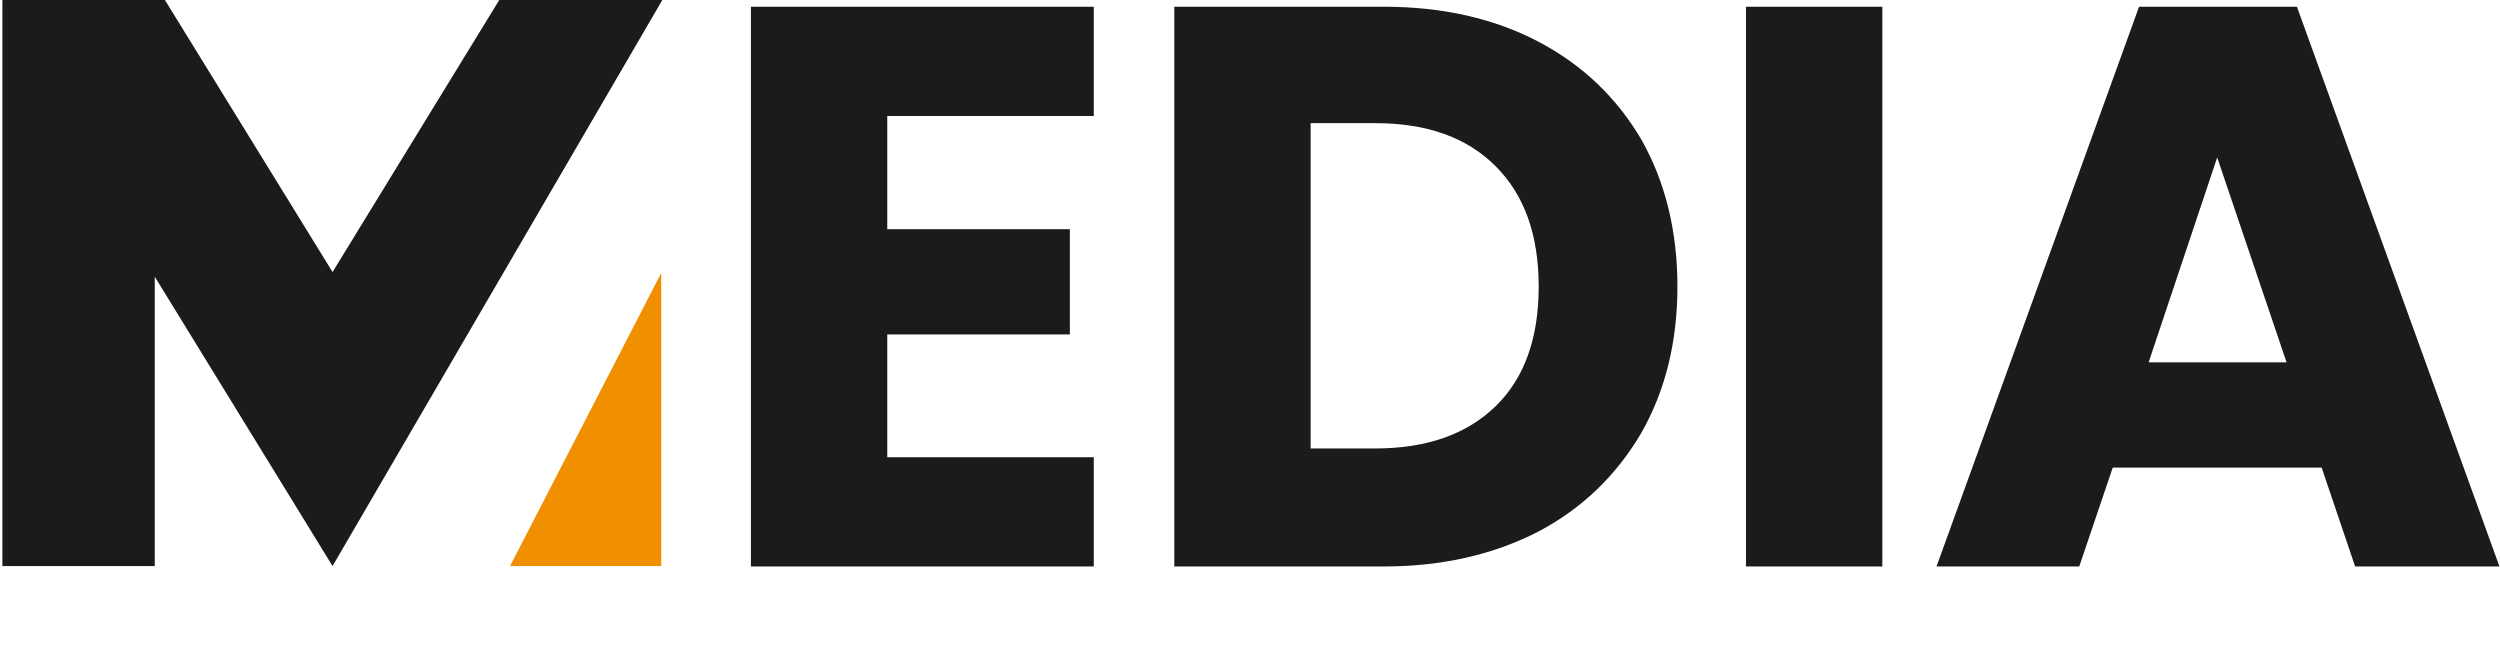 <?xml version="1.0" encoding="UTF-8" standalone="no"?>
<!DOCTYPE svg PUBLIC "-//W3C//DTD SVG 1.1//EN" "http://www.w3.org/Graphics/SVG/1.1/DTD/svg11.dtd">
<svg width="100%" height="100%" viewBox="0 0 699 186" version="1.1" xmlns="http://www.w3.org/2000/svg" xmlns:xlink="http://www.w3.org/1999/xlink" xml:space="preserve" xmlns:serif="http://www.serif.com/" style="fill-rule:evenodd;clip-rule:evenodd;stroke-linejoin:round;stroke-miterlimit:2;">
    <g transform="matrix(1,0,0,1,-3648.74,-1286.69)">
        <g transform="matrix(3.481,0,0,1.161,-1047.44,-206.99)">
            <g>
                <rect x="1349" y="1286.69" width="200.648" height="159.38" style="fill:none;"/>
            </g>
        </g>
        <g transform="matrix(4.167,0,0,4.167,3833.61,1444.96)">
            <g>
                <path d="M0,-19.661L0,0L-10.143,0L0,-19.661Z" style="fill:rgb(240,143,0);fill-rule:nonzero;"/>
            </g>
        </g>
        <g transform="matrix(4.167,0,0,4.167,3788.34,1444.96)">
            <g>
                <path d="M0,-37.984L-11.188,-19.73L-22.437,-37.984L-33.318,-37.984L-33.291,-37.935L-33.341,-37.984L-33.341,0L-23.117,0L-23.117,-19.416L-11.188,0L10.942,-37.984L0,-37.984Z" style="fill:rgb(27,27,26);fill-rule:nonzero;"/>
            </g>
        </g>
        <g transform="matrix(4.167,0,0,4.167,0,0)">
            <g transform="matrix(53.5,0,0,53.5,922.696,346.79)">
                <path d="M0.233,-0.565L0.233,-0.423L0.462,-0.423L0.462,-0.291L0.233,-0.291L0.233,-0.137L0.492,-0.137L0.492,-0L0.062,-0L0.062,-0.702L0.492,-0.702L0.492,-0.565L0.233,-0.565Z" style="fill:rgb(27,27,26);fill-rule:nonzero;"/>
            </g>
            <g transform="matrix(53.5,0,0,53.5,951.105,346.79)">
                <path d="M0.325,-0.702C0.399,-0.702 0.464,-0.687 0.519,-0.658C0.574,-0.629 0.617,-0.588 0.648,-0.535C0.678,-0.482 0.693,-0.42 0.693,-0.351C0.693,-0.282 0.678,-0.221 0.648,-0.168C0.617,-0.115 0.574,-0.073 0.519,-0.044C0.463,-0.015 0.398,-0 0.325,-0L0.062,-0L0.062,-0.702L0.325,-0.702ZM0.314,-0.148C0.379,-0.148 0.429,-0.166 0.465,-0.201C0.501,-0.236 0.519,-0.286 0.519,-0.351C0.519,-0.416 0.501,-0.466 0.465,-0.502C0.429,-0.538 0.379,-0.556 0.314,-0.556L0.233,-0.556L0.233,-0.148L0.314,-0.148Z" style="fill:rgb(27,27,26);fill-rule:nonzero;"/>
            </g>
            <g transform="matrix(53.5,0,0,53.5,989.464,346.79)">
                <rect x="0.062" y="-0.702" width="0.171" height="0.702" style="fill:rgb(27,27,26);"/>
            </g>
            <g transform="matrix(53.5,0,0,53.5,1004.71,346.79)">
                <path d="M0.499,-0.124L0.237,-0.124L0.195,-0L0.016,-0L0.27,-0.702L0.468,-0.702L0.722,-0L0.541,-0L0.499,-0.124ZM0.455,-0.256L0.368,-0.513L0.282,-0.256L0.455,-0.256Z" style="fill:rgb(27,27,26);fill-rule:nonzero;"/>
            </g>
        </g>
    </g>
</svg>

